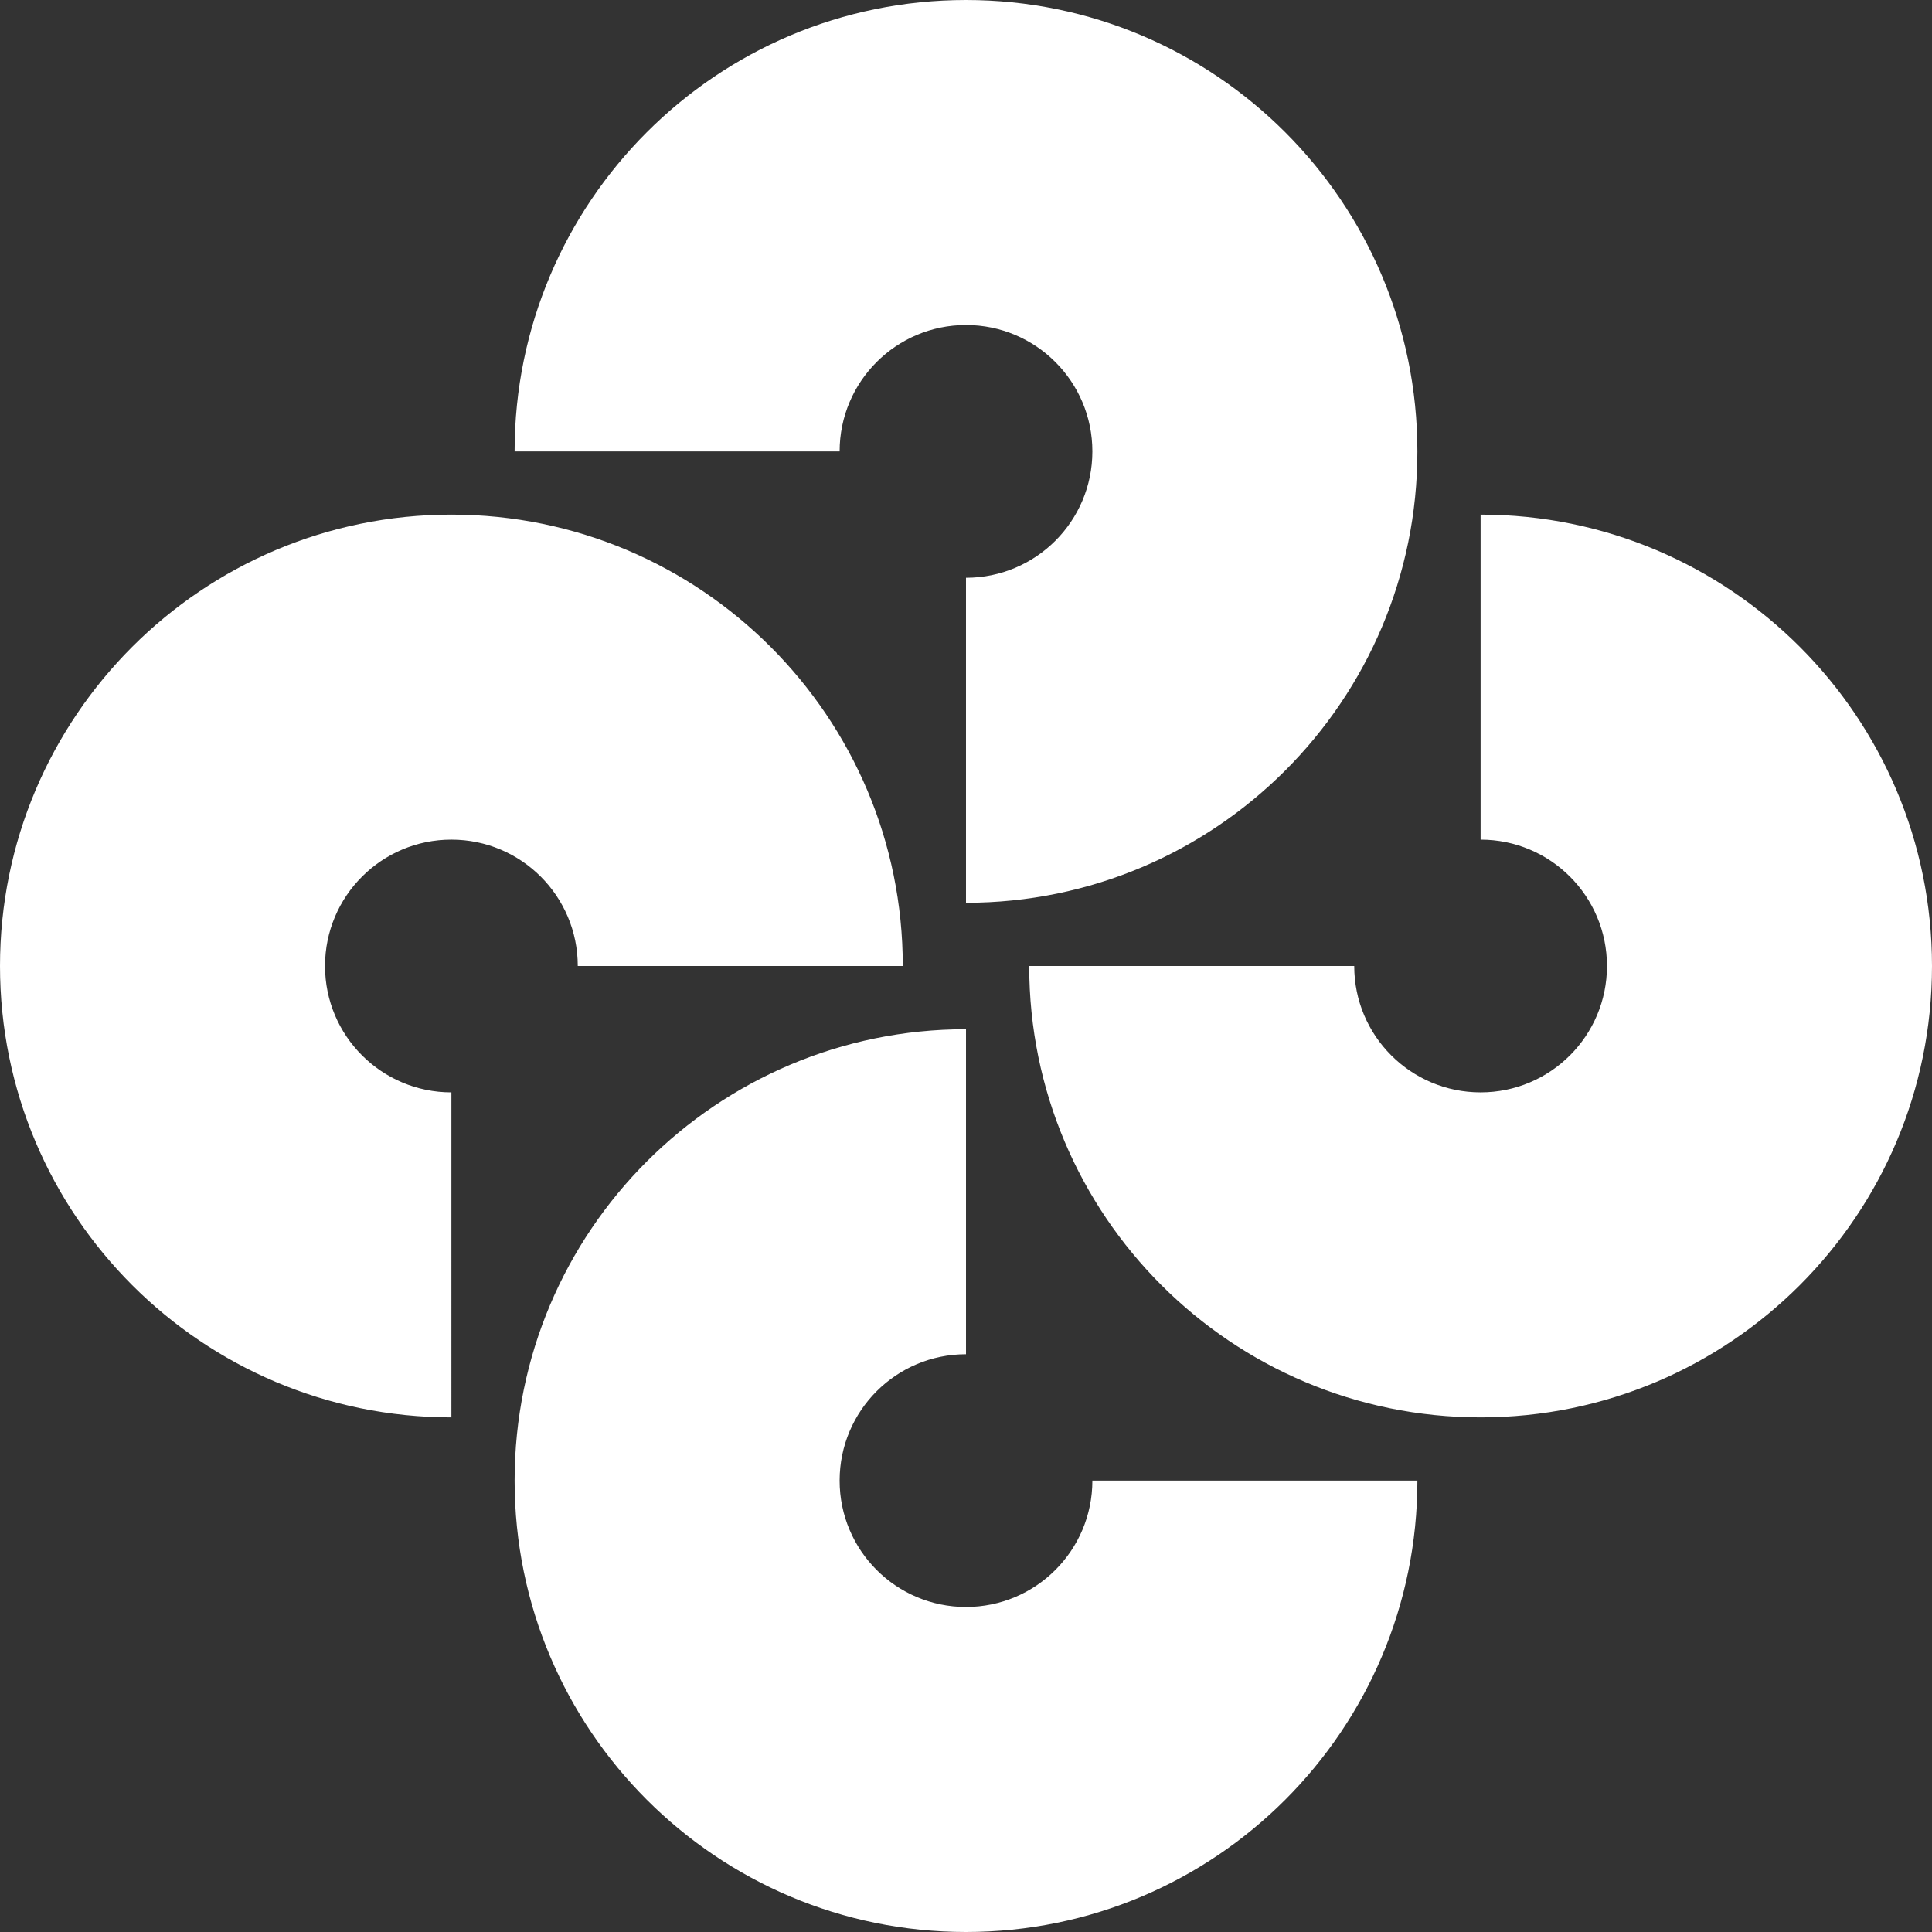 <?xml version="1.0" encoding="UTF-8"?> <svg xmlns="http://www.w3.org/2000/svg" fill="none" height="39" viewBox="0 0 39 39" width="39"><rect x="0" y="0" width="39" height="39" fill="#333333" stroke="none"/><path clip-rule="evenodd" d="m19.5 6.561c-1.409 0-2.551 1.142-2.551 2.551h-6.561c0-5.033 4.08-9.112 9.112-9.112 5.033 0 9.112 4.08 9.112 9.112 0 5.033-4.08 9.112-9.112 9.112v-6.561c1.409 0 2.551-1.142 2.551-2.551 0-1.409-1.142-2.551-2.551-2.551zm12.939 12.939c0-1.409-1.142-2.551-2.551-2.551v-6.561c5.033 0 9.112 4.08 9.112 9.112 0 5.033-4.08 9.112-9.112 9.112-5.032 0-9.112-4.08-9.112-9.112h6.561c0 1.409 1.142 2.551 2.551 2.551 1.409 0 2.551-1.142 2.551-2.551zm-23.327 2.551c-1.409 0-2.551-1.142-2.551-2.551s1.142-2.551 2.551-2.551c1.409 0 2.551 1.142 2.551 2.551h6.561c0-5.032-4.08-9.112-9.112-9.112-5.032 0-9.112 4.08-9.112 9.112 0 5.033 4.08 9.112 9.112 9.112zm10.388 10.388c1.409 0 2.551-1.142 2.551-2.551h6.561c0 5.033-4.08 9.112-9.112 9.112-5.032 0-9.112-4.08-9.112-9.112 0-5.032 4.08-9.112 9.112-9.112v6.561c-1.409 0-2.551 1.142-2.551 2.551 0 1.409 1.142 2.551 2.551 2.551z" fill="#fff" fill-rule="evenodd"></path></svg> 
